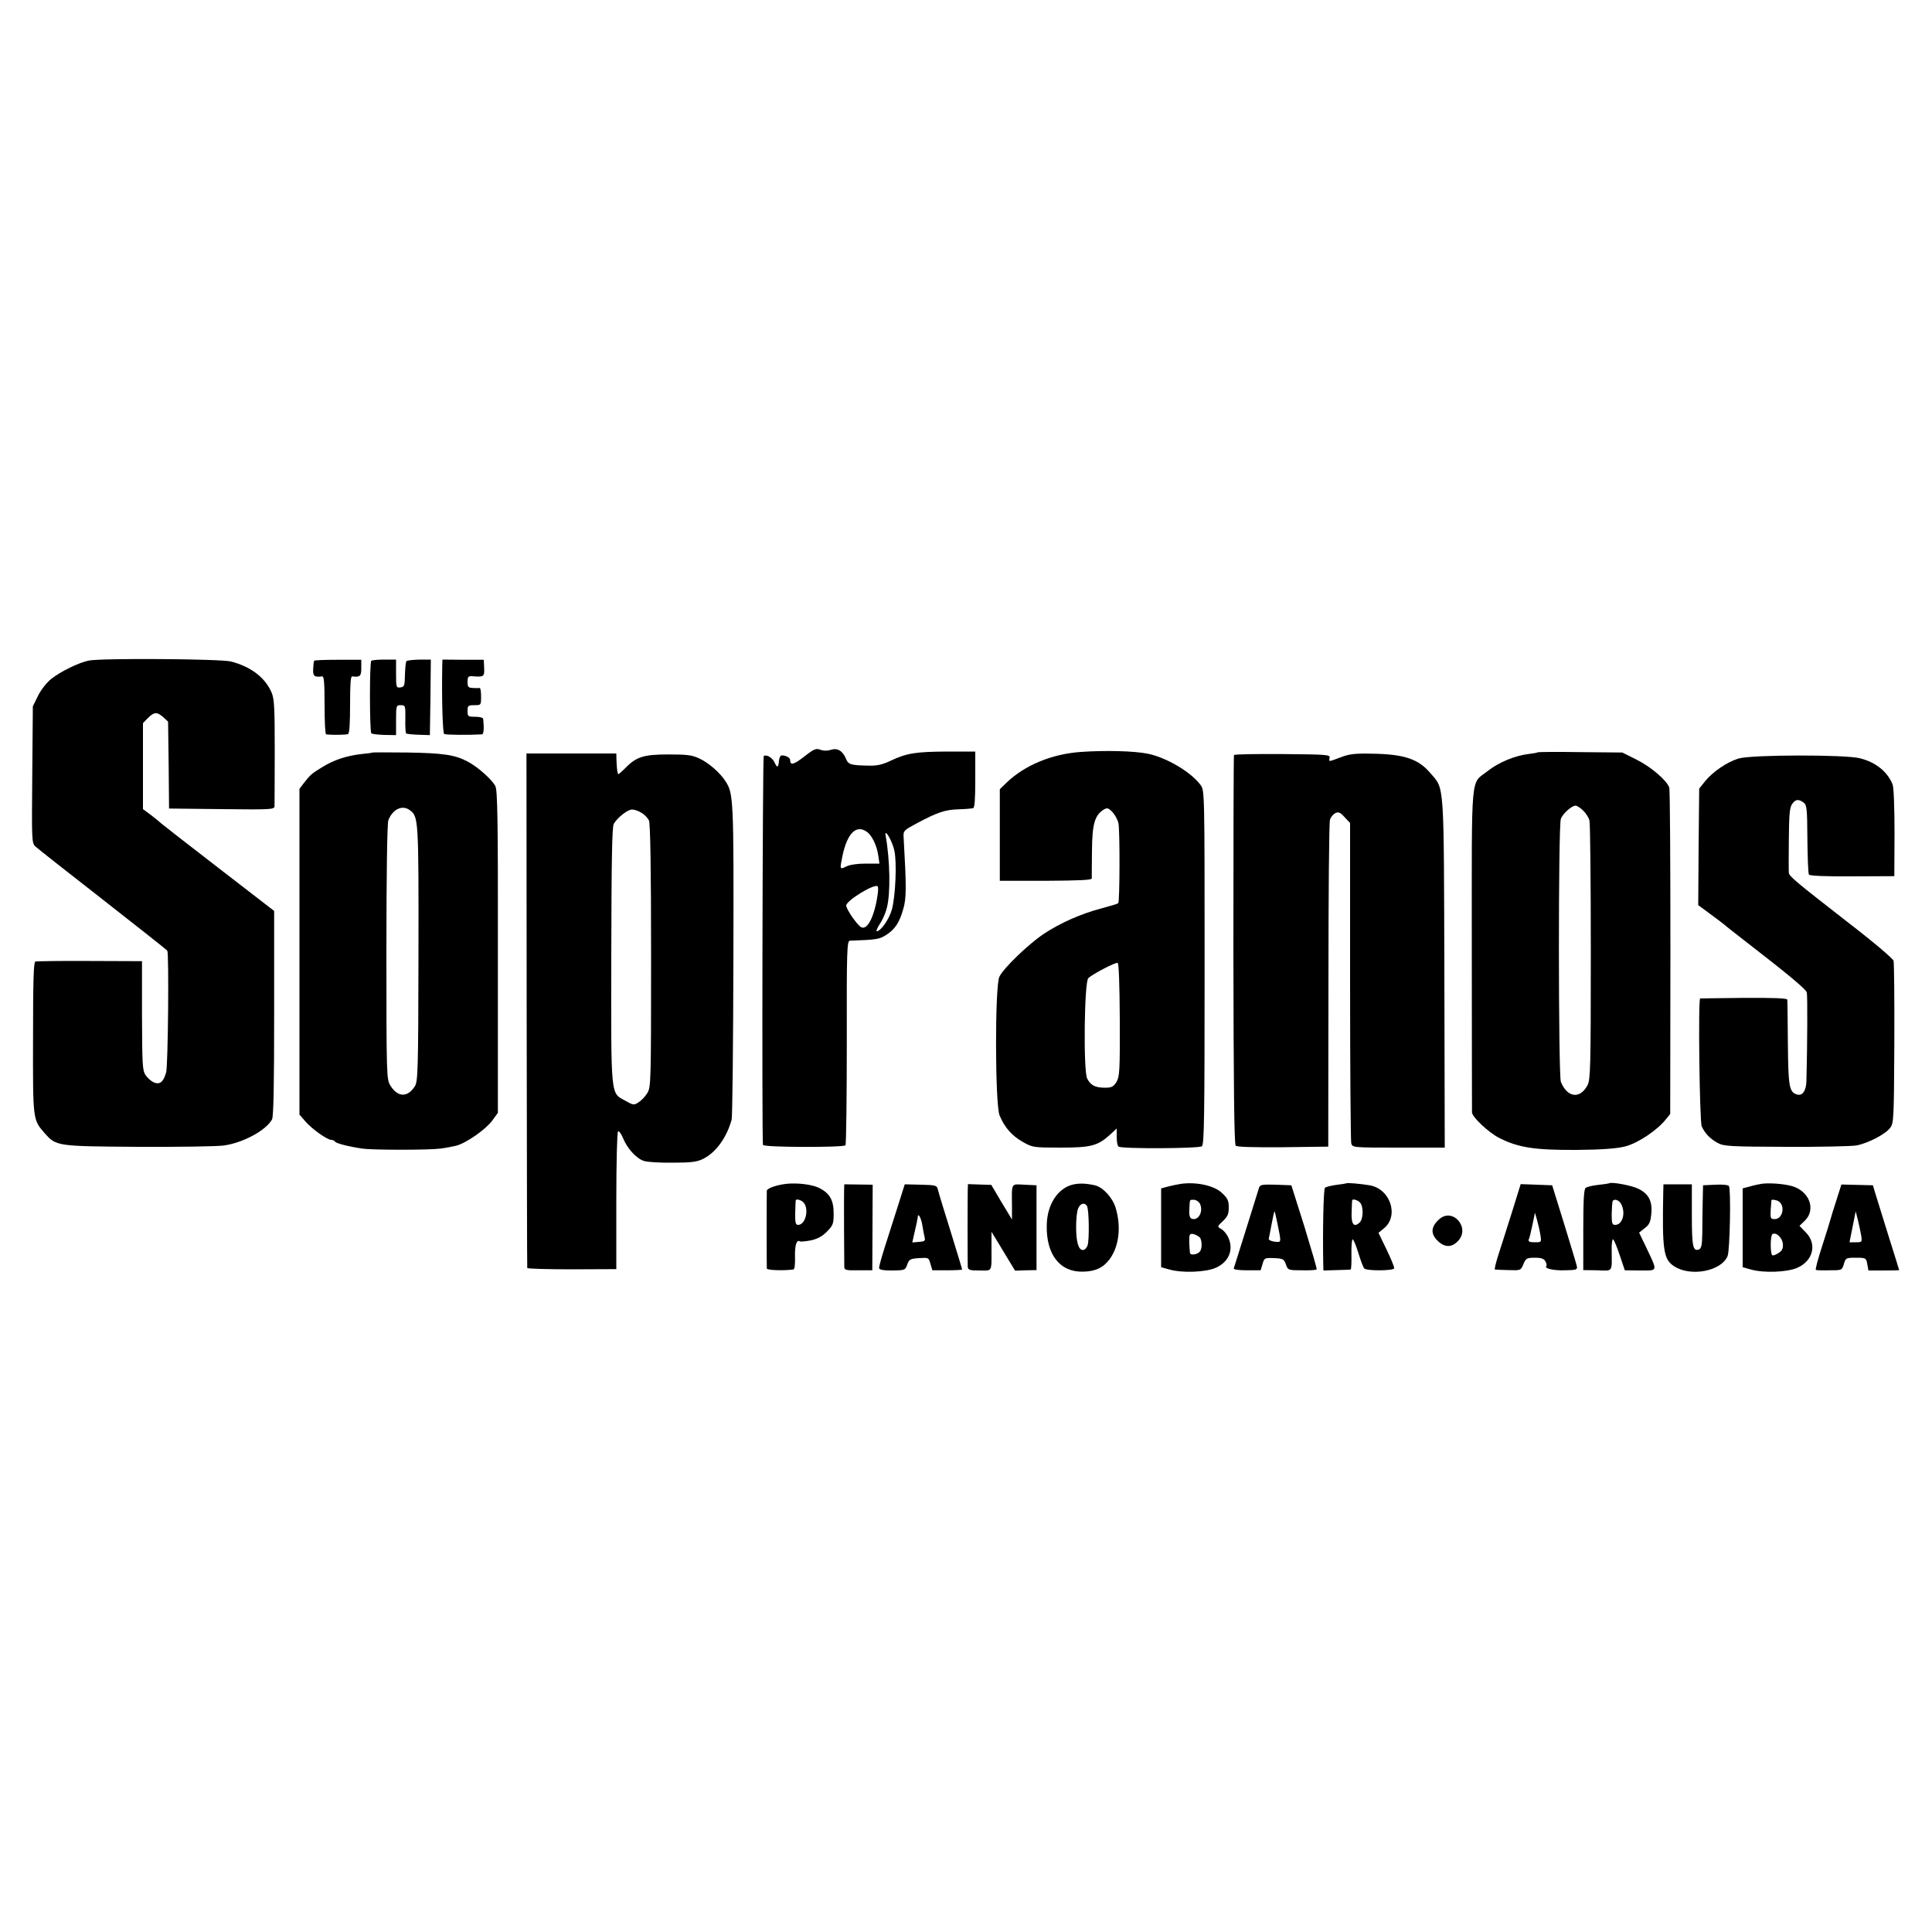 <?xml version="1.0" standalone="no"?>
<!DOCTYPE svg PUBLIC "-//W3C//DTD SVG 20010904//EN"
 "http://www.w3.org/TR/2001/REC-SVG-20010904/DTD/svg10.dtd">
<svg version="1.0" xmlns="http://www.w3.org/2000/svg"
 width="1000pt" height="1000pt" viewBox="0 0 1000 1000"
 preserveAspectRatio="xMidYMid meet">
<g transform="translate(0,1000) scale(0.1,-0.1)"
fill="#000000" stroke="none">
<path d="M460 6581 c-54 -11 -149 -58 -196 -96 -24 -20 -54 -58 -68 -88 l-26
-53 -3 -353 c-3 -346 -3 -354 17 -373 12 -11 168 -134 349 -275 180 -141 330
-259 333 -264 9 -16 4 -592 -6 -629 -14 -51 -33 -66 -65 -52 -13 6 -32 23 -42
38 -16 24 -17 56 -18 308 l0 281 -270 1 c-148 1 -275 -1 -282 -3 -9 -4 -12
-97 -12 -395 -1 -426 -1 -423 59 -492 61 -69 61 -69 485 -72 209 -1 409 2 444
7 100 14 219 79 249 135 8 15 11 178 11 550 l0 529 -285 220 c-157 121 -293
227 -302 235 -9 9 -34 28 -54 44 l-38 28 0 223 0 222 26 27 c33 32 46 32 79 4
l25 -23 3 -225 2 -225 273 -3 c255 -3 272 -2 273 15 0 10 1 137 1 283 0 226
-2 271 -16 305 -33 77 -106 134 -210 161 -53 14 -670 18 -736 5z"/>
<path d="M1626 6580 c-2 -3 -4 -22 -5 -42 -2 -38 6 -44 47 -39 9 1 12 -34 12
-149 0 -82 3 -150 8 -151 34 -4 106 -3 114 2 7 4 10 62 10 153 0 107 3 146 11
145 41 -5 47 1 47 44 l0 42 -121 0 c-66 0 -122 -2 -123 -5z"/>
<path d="M1922 6580 c-10 -7 -9 -366 0 -376 4 -3 34 -7 68 -8 l60 -1 0 77 c0
76 1 78 24 78 24 0 25 -2 24 -70 -1 -39 1 -73 4 -76 3 -3 32 -6 64 -7 l59 -2
3 196 2 195 -59 0 c-33 -1 -63 -4 -67 -8 -4 -4 -7 -36 -8 -70 -1 -57 -3 -63
-23 -66 -22 -3 -23 0 -23 70 l0 74 -61 0 c-33 0 -64 -3 -67 -6z"/>
<path d="M2289 6550 c-3 -163 2 -344 10 -349 7 -5 128 -6 196 -2 9 1 11 33 6
79 0 7 -16 12 -41 12 -38 0 -40 2 -40 30 0 28 3 30 35 30 35 0 35 0 35 45 0
25 -3 44 -7 44 -5 -1 -20 -1 -35 0 -24 1 -28 5 -28 32 0 25 4 30 23 29 61 -5
65 -3 63 42 l-2 43 -107 0 -107 1 -1 -36z"/>
<path d="M4164 6085 c-55 -43 -74 -48 -74 -20 0 13 -21 25 -44 25 -6 0 -13
-12 -14 -27 -3 -37 -9 -40 -23 -9 -12 25 -41 42 -56 33 -6 -4 -10 -1963 -4
-2013 1 -13 414 -14 427 -2 4 4 7 244 7 533 -1 480 1 525 16 526 137 5 151 7
185 28 47 29 71 64 91 135 17 57 17 112 2 374 -2 32 2 35 69 71 107 57 146 70
215 72 35 1 69 4 76 6 8 3 11 48 11 149 l0 144 -146 0 c-162 -1 -208 -8 -291
-47 -41 -20 -71 -27 -111 -26 -98 2 -108 5 -121 35 -17 42 -45 58 -78 47 -18
-6 -37 -6 -54 0 -23 9 -33 5 -83 -34z m322 -390 c27 -18 53 -72 60 -124 l6
-41 -72 0 c-44 0 -82 -6 -100 -15 -34 -17 -34 -16 -19 57 25 116 71 161 125
123z m143 -97 c14 -61 6 -239 -13 -307 -14 -49 -57 -111 -78 -111 -5 0 3 17
16 38 14 20 30 57 36 82 20 74 17 247 -6 375 -7 43 35 -29 45 -77z m-86 -226
c-16 -114 -53 -189 -86 -171 -21 12 -77 93 -77 112 0 25 141 112 162 100 4 -2
4 -20 1 -41z"/>
<path d="M5595 6108 c-149 -10 -290 -68 -384 -158 l-36 -35 0 -237 0 -237 238
0 c173 1 237 4 238 12 0 7 0 71 1 142 1 139 14 185 60 214 18 11 24 10 45 -11
13 -14 28 -40 32 -59 8 -36 7 -406 -1 -414 -3 -3 -40 -14 -84 -26 -108 -28
-216 -76 -302 -133 -80 -54 -206 -175 -229 -221 -24 -46 -23 -663 1 -719 26
-62 63 -104 119 -136 51 -29 55 -30 196 -30 159 0 193 9 259 69 l32 30 0 -44
c0 -24 4 -47 10 -50 20 -12 416 -10 431 2 12 10 14 153 14 927 0 911 0 915
-21 943 -49 67 -178 143 -274 162 -70 14 -217 18 -345 9z m201 -1386 c1 -266
-1 -294 -17 -322 -16 -25 -25 -30 -60 -30 -50 0 -75 13 -92 48 -20 40 -15 499
6 519 20 20 140 83 152 79 6 -2 10 -109 11 -294z"/>
<path d="M1928 6105 c-2 -2 -28 -5 -58 -8 -77 -9 -141 -30 -201 -67 -56 -34
-63 -40 -97 -84 l-22 -29 0 -843 0 -843 31 -36 c35 -40 113 -95 134 -95 8 0
16 -4 19 -9 6 -9 71 -26 141 -36 51 -8 346 -8 405 0 25 3 61 10 82 15 52 14
152 84 186 130 l29 40 0 833 c1 680 -2 837 -13 858 -17 34 -94 102 -145 128
-65 34 -125 43 -311 46 -98 1 -179 1 -180 0z m194 -299 c44 -33 45 -47 44
-742 -1 -610 -3 -662 -19 -687 -38 -59 -89 -57 -127 5 -19 32 -20 51 -20 690
0 395 4 667 10 682 22 58 73 82 112 52z"/>
<path d="M7959 6106 c-2 -2 -24 -6 -49 -9 -69 -8 -155 -44 -210 -88 -90 -71
-82 17 -82 -922 0 -457 1 -838 1 -845 2 -25 86 -104 141 -132 99 -50 182 -63
399 -62 129 1 214 7 256 19 66 18 164 84 208 140 l22 27 1 836 c0 459 -2 843
-6 854 -13 37 -96 108 -169 144 l-74 37 -217 2 c-119 2 -218 1 -221 -1z m234
-300 c14 -13 30 -37 34 -53 4 -15 7 -323 7 -683 0 -598 -2 -658 -17 -687 -39
-73 -104 -65 -138 17 -13 32 -14 1327 0 1362 10 27 56 68 76 68 7 0 24 -11 38
-24z"/>
<path d="M2726 4773 c1 -731 2 -1332 3 -1336 0 -4 105 -7 231 -7 l230 1 0 354
c0 197 4 356 9 359 5 3 16 -12 25 -33 21 -54 70 -108 109 -120 18 -6 85 -10
150 -9 95 0 125 4 157 20 66 33 122 111 147 203 4 17 8 389 9 829 2 837 1 859
-42 924 -28 43 -85 93 -134 116 -38 18 -63 21 -160 21 -130 0 -167 -12 -226
-73 -19 -19 -35 -32 -35 -29 -1 4 -3 12 -4 17 -1 6 -3 28 -4 50 l-1 40 -233 0
-232 0 1 -1327z m594 1020 c16 -9 33 -27 39 -40 7 -15 11 -246 11 -700 0 -656
-1 -679 -19 -710 -11 -18 -31 -39 -45 -48 -24 -16 -28 -16 -68 7 -79 43 -75 7
-74 752 1 502 4 666 13 682 19 33 72 74 95 74 11 0 33 -7 48 -17z"/>
<path d="M6387 6092 c-2 -4 -3 -458 -3 -1009 1 -695 4 -1005 12 -1013 7 -7 89
-9 245 -8 l234 3 1 835 c0 459 3 845 8 858 4 12 16 27 27 33 17 8 25 5 48 -20
l29 -31 0 -818 c0 -450 3 -828 6 -840 7 -22 10 -22 246 -22 l238 0 -2 903 c-3
1006 1 950 -73 1036 -62 73 -136 98 -305 100 -85 2 -116 -2 -159 -19 -65 -24
-61 -24 -57 -2 3 16 -15 17 -244 19 -136 1 -249 -1 -251 -5z"/>
<path d="M8999 6074 c-60 -18 -134 -69 -173 -117 l-31 -39 -3 -301 -2 -302 61
-45 c34 -25 67 -50 73 -55 6 -6 52 -42 101 -80 225 -174 323 -255 327 -272 4
-15 3 -270 -2 -458 -1 -51 -21 -79 -49 -70 -40 12 -45 40 -47 265 -1 118 -2
220 -3 226 -1 7 -72 10 -223 9 -123 -1 -225 -3 -228 -3 -11 -4 -3 -637 8 -662
17 -37 44 -65 83 -86 31 -17 63 -19 352 -20 175 -1 339 3 365 7 60 11 151 58
176 92 18 24 19 47 21 434 1 224 -1 418 -4 430 -4 12 -101 95 -244 205 -266
207 -297 233 -298 251 -1 6 -1 84 0 171 1 125 4 165 16 183 18 26 33 29 60 9
17 -12 19 -29 20 -188 1 -96 4 -179 8 -185 4 -6 83 -10 224 -9 l218 1 1 225
c0 130 -4 236 -10 250 -27 66 -86 114 -168 135 -74 20 -564 19 -629 -1z"/>
<path d="M4075 3873 c-51 -5 -105 -23 -106 -36 -1 -15 -1 -388 0 -403 1 -8 79
-12 137 -5 7 1 10 25 9 64 -2 60 8 92 25 82 5 -3 31 0 58 5 34 8 59 21 83 46
31 32 34 40 34 94 0 69 -21 105 -77 132 -35 17 -107 26 -163 21z m85 -98 c29
-35 9 -115 -29 -115 -13 0 -16 11 -15 63 1 34 2 63 3 65 4 8 30 0 41 -13z"/>
<path d="M5550 3868 c-77 -21 -130 -104 -132 -208 -4 -153 68 -246 189 -242
63 1 104 21 136 64 49 66 61 167 32 265 -16 54 -66 108 -108 118 -50 11 -84
11 -117 3z m76 -110 c11 -17 13 -179 3 -205 -5 -13 -15 -23 -24 -23 -23 0 -35
42 -35 120 0 38 4 80 10 94 10 27 34 34 46 14z"/>
<path d="M6110 3872 c-14 -2 -42 -8 -62 -13 l-38 -10 0 -204 0 -204 43 -12
c67 -19 188 -14 240 9 70 31 95 98 62 162 -8 16 -24 34 -36 40 -19 11 -19 12
11 40 24 23 30 36 30 70 0 36 -6 48 -35 75 -40 39 -135 59 -215 47z m100 -101
c21 -40 -7 -92 -42 -79 -10 4 -14 19 -12 49 3 54 0 49 24 49 10 0 24 -9 30
-19z m-2 -174 c13 -10 16 -55 4 -73 -12 -18 -52 -24 -53 -8 -4 45 -5 80 -1 91
4 12 27 7 50 -10z"/>
<path d="M6968 3875 c-2 -1 -25 -5 -52 -8 -27 -4 -53 -10 -58 -15 -8 -8 -12
-221 -9 -393 l1 -35 68 2 c37 1 70 2 73 3 3 1 5 35 4 77 -1 41 2 77 6 79 3 3
17 -28 29 -68 12 -39 26 -77 31 -82 10 -14 151 -13 155 0 2 6 -16 49 -39 97
l-42 87 28 23 c80 65 33 205 -74 223 -48 8 -117 14 -121 10z m72 -100 c18 -21
17 -83 -2 -102 -30 -29 -45 -10 -42 54 1 32 2 59 3 61 3 8 30 0 41 -13z"/>
<path d="M8328 3875 c-2 -1 -27 -5 -56 -8 -29 -3 -59 -10 -65 -16 -9 -7 -12
-68 -12 -217 l0 -208 73 -1 c82 -3 75 -12 74 103 -1 34 3 60 8 57 4 -3 20 -40
34 -83 l26 -77 80 -1 c93 0 91 -8 31 119 l-37 77 29 23 c24 18 30 32 34 73 7
67 -14 106 -69 132 -36 17 -140 36 -150 27z m63 -107 c25 -46 7 -108 -31 -108
-16 0 -18 9 -18 58 1 31 3 60 5 65 8 14 33 6 44 -15z"/>
<path d="M9120 3873 c-14 -2 -42 -8 -62 -14 l-38 -10 0 -204 0 -204 43 -12
c67 -19 188 -14 240 9 82 36 103 123 44 183 l-33 34 28 27 c54 53 29 140 -50
173 -34 15 -121 24 -172 18z m86 -91 c36 -23 21 -92 -20 -92 -22 0 -23 4 -21
48 2 26 4 48 4 50 2 5 27 1 37 -6z m22 -220 c2 -24 -3 -35 -23 -48 -14 -9 -28
-14 -32 -11 -11 11 -10 102 1 109 19 12 51 -18 54 -50z"/>
<path d="M4369 3837 c-1 -32 0 -354 1 -392 0 -19 6 -21 73 -20 l72 0 1 222 1
221 -74 1 -73 1 -1 -33z"/>
<path d="M4646 3753 c-21 -65 -51 -159 -67 -210 -16 -50 -29 -98 -29 -105 0
-10 18 -14 68 -14 65 1 67 1 78 31 10 27 15 30 61 33 49 3 50 3 59 -30 l10
-33 77 0 c42 0 77 2 77 4 0 3 -27 91 -59 195 -33 105 -63 203 -66 217 -6 24
-9 25 -89 27 l-83 2 -37 -117z m128 -95 c4 -24 9 -52 12 -63 4 -18 0 -21 -30
-23 l-34 -3 13 58 c8 32 14 64 15 71 0 29 18 0 24 -40z"/>
<path d="M5009 3838 c-1 -43 -1 -367 0 -393 1 -18 8 -21 61 -21 68 0 62 -13
62 121 l0 79 24 -39 c13 -22 41 -67 61 -101 l37 -61 55 2 56 1 0 220 0 219
-63 3 c-71 3 -65 14 -64 -117 l0 -63 -54 89 -53 90 -61 2 -60 2 -1 -33z"/>
<path d="M6517 3853 c-12 -40 -128 -409 -131 -418 -2 -6 25 -10 68 -10 l71 0
10 33 c9 31 11 32 60 30 46 -2 51 -5 61 -33 10 -29 12 -30 83 -30 40 -1 74 1
76 5 2 3 -27 102 -63 220 l-68 215 -81 3 c-70 2 -81 0 -86 -15z m93 -176 c23
-114 24 -107 -12 -104 -18 2 -32 9 -31 15 2 6 8 41 15 77 7 36 13 65 15 65 1
0 7 -24 13 -53z"/>
<path d="M7825 3723 c-26 -81 -57 -181 -70 -220 -13 -40 -21 -74 -17 -74 4 -1
35 -2 70 -3 63 -2 64 -2 77 31 13 30 18 33 59 33 34 0 48 -5 55 -19 6 -10 8
-21 5 -24 -13 -12 35 -24 96 -22 58 1 65 3 62 20 -2 11 -32 109 -66 220 l-62
200 -82 3 -81 3 -46 -148z m148 -115 c6 -38 6 -38 -30 -38 -27 0 -34 4 -30 15
4 8 12 42 19 76 l13 62 11 -39 c6 -21 14 -56 17 -76z"/>
<path d="M8609 3833 c-6 -304 1 -351 56 -387 85 -56 245 -26 277 53 12 28 18
345 7 362 -3 6 -34 9 -70 7 l-64 -3 -2 -90 c-1 -49 -2 -123 -2 -163 -1 -56 -5
-74 -17 -79 -31 -12 -37 14 -37 176 l0 161 -74 0 -73 0 -1 -37z"/>
<path d="M9505 3787 c-15 -45 -28 -89 -30 -97 -2 -8 -21 -70 -43 -138 -22 -67
-37 -123 -33 -125 3 -2 35 -3 71 -2 64 0 64 0 74 33 9 31 11 32 62 32 52 0 53
-1 59 -33 l6 -33 80 0 c43 0 79 1 79 2 0 1 -25 82 -56 180 -31 99 -61 197 -68
219 l-12 40 -81 2 -82 2 -26 -82z m128 -179 c6 -37 5 -38 -27 -38 l-33 0 16
80 16 80 11 -43 c6 -23 13 -59 17 -79z"/>
<path d="M7448 3688 c-41 -37 -44 -73 -9 -108 36 -37 73 -39 106 -5 69 68 -26
179 -97 113z"/>
</g>
</svg>
